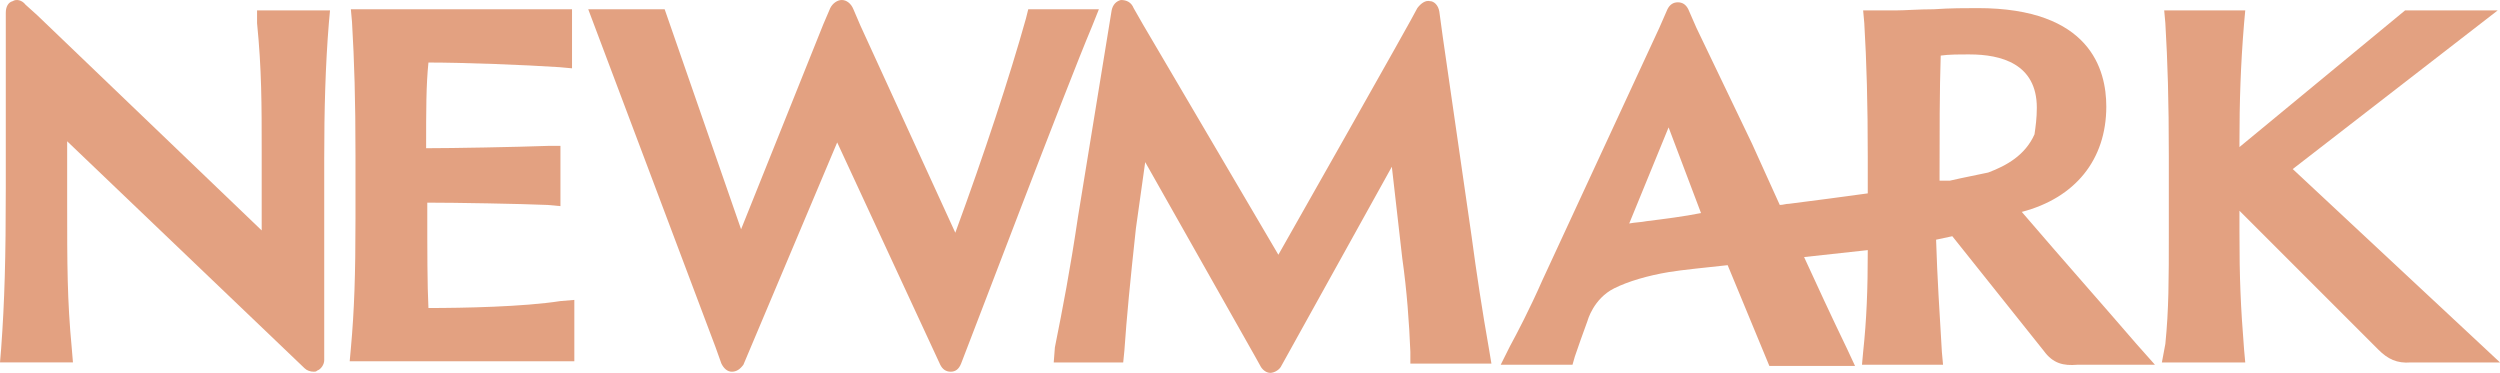 <?xml version="1.0" encoding="UTF-8"?>
<svg id="Art" xmlns="http://www.w3.org/2000/svg" viewBox="0 0 215.9 32.2">
  <defs>
    <style>
      .cls-1 {
        fill: #e3a181;
      }
    </style>
  </defs>
  <path class="cls-1" d="M94.3,2.3l.6-1.5h-6.1l-.2.8c-1.4,5-3.6,11.7-6.1,18.5l-8.2-17.9h0l-.6-1.4C73.5.3,73.1,0,72.7,0h0C72.3,0,71.9.3,71.7.7l-.6,1.4h0l-7.1,17.7L57.4.8h-6.6l11,29.2h0l.5,1.4c.2.4.5.7.9.7s.7-.2,1-.6l8.1-19.2,8.9,19.2c.2.4.5.6.9.6h0c.4,0,.7-.2.9-.7,0,0,.2-.5.5-1.3h0c.1-.2,8.6-22.6,10.8-27.8Z"/>
  <path class="cls-1" d="M37,26.6c-.1-2.1-.1-4.6-.1-9v-.1c2.4,0,8.1.1,10.4.2l1.1.1v-5.2h-1.1c-2.8.1-8.2.2-10.5.2,0-3.4,0-5.4.2-7.4,3,0,8.3.2,11.3.4l1.1.1V.8h-19.1l.1,1.1c.2,3.4.3,6.7.3,11.5v5.5c0,4.8-.1,7.9-.4,11.2l-.1,1.1h19.4v-5.3l-1.2.1c-3.2.5-8.4.6-11.4.6Z"/>
  <path class="cls-1" d="M22.2,2c.4,4,.4,7,.4,11.2v6.7L3.2,1.3h0l-1-.9C1.9,0,1.4-.1,1.1.1c-.4.1-.6.5-.6,1v15.1c0,6-.1,9.8-.4,13.9l-.1,1.2h6.3l-.1-1.2c-.4-4.2-.4-7.3-.4-12.5v-5.4l20.5,19.6c.2.2.5.3.8.3.1,0,.2,0,.3-.1.3-.1.6-.5.6-.9v-4.3h0v-13.1c0-4.2.1-8,.4-11.7l.1-1.1h-6.3v1.1Z"/>
  <path class="cls-1" d="M198,14.6L215.7.9h-8l-14.3,11.8v-.4c0-3.5.1-6.7.4-10.3l.1-1.1h-7l.1,1.1c.2,3.4.3,6.7.3,11.5v6.6c0,4.1,0,6.6-.3,9.6l-.3,1.6h7.2l-.1-1.1c-.3-3.8-.4-6.1-.4-10.2v-1.8l12,12c.8.8,1.6,1.2,2.8,1.1h7.7l-17.9-16.7Z"/>
  <path class="cls-1" d="M174.6,18.3c4.6-1.2,7.3-4.5,7.3-9.1,0-3.2-1.4-8.5-11.1-8.5-1,0-2.4,0-3.8.1-1.3,0-2.5.1-3.3.1h-2.8l.1,1.1c.2,3.4.3,6.9.3,11.6v3.1c-2.2.3-4.4.6-6.8.9-.3,0-.5.1-.8.1-.8-1.8-1.6-3.5-2.4-5.3l-4.8-10h0l-.7-1.6c-.2-.4-.5-.6-.9-.6s-.7.2-.9.6l-.7,1.6h0l-10.1,21.8c-1.1,2.5-2.2,4.6-2.8,5.7l-.8,1.6h6.2l.2-.7c.3-.9.7-2,1.1-3.1,0,0,.5-1.9,2.3-2.8,1.2-.6,2.9-1.1,4.7-1.4,1.2-.2,3.3-.4,5.1-.6l3.6,8.7h7.4l-.7-1.5c-1.4-2.9-2.6-5.5-3.7-7.9,1.9-.2,3.7-.4,5.5-.6,0,3.4-.1,6-.4,8.8l-.1,1.1h7l-.1-1.1c-.2-3.4-.4-6.4-.5-9.7.5-.1.9-.2,1.4-.3l7.9,9.9c.8,1.1,1.7,1.3,2.9,1.2h6.7l-1.6-1.8c-3.1-3.6-6.3-7.2-9.9-11.4ZM142.2,19.1c-.5.1-1,.1-1.5.2l3.4-8.3,2.8,7.4c-1.5.3-3.1.5-4.7.7ZM171.7,14.9c-.9.2-2,.4-3.3.7h-.9v-.6c0-3.4,0-7.2.1-10.2.7-.1,1.5-.1,2.5-.1,2.7,0,5.8.8,5.8,4.6,0,.9-.1,1.6-.2,2.3-.8,1.8-2.4,2.7-4,3.3Z"/>
  <path class="cls-1" d="M127.1,20.5l-2.5-17.3h0l-.3-2.2c-.1-.6-.5-.9-.8-.9C123.1,0,122.7.3,122.4.7c-.2.5-12,21.3-12,21.3l-11.7-19.9-.8-1.4C97.7.2,97.3,0,96.8,0c-.4.1-.7.4-.8.9l-2.9,17.8c-.7,4.7-1.3,7.8-2,11.3l-.1,1.3h6l.1-1c.2-2.9.5-6,1-10.6l.8-5.7,9.5,16.8h0l.5.9c.2.3.5.5.8.5h0c.3,0,.7-.2.9-.5l.5-.9,9.1-16.4.9,7.9c.4,2.8.6,5.6.7,8.1v1h7l-.2-1.2c-.6-3.4-1.1-6.7-1.5-9.7Z"/>
</svg>
